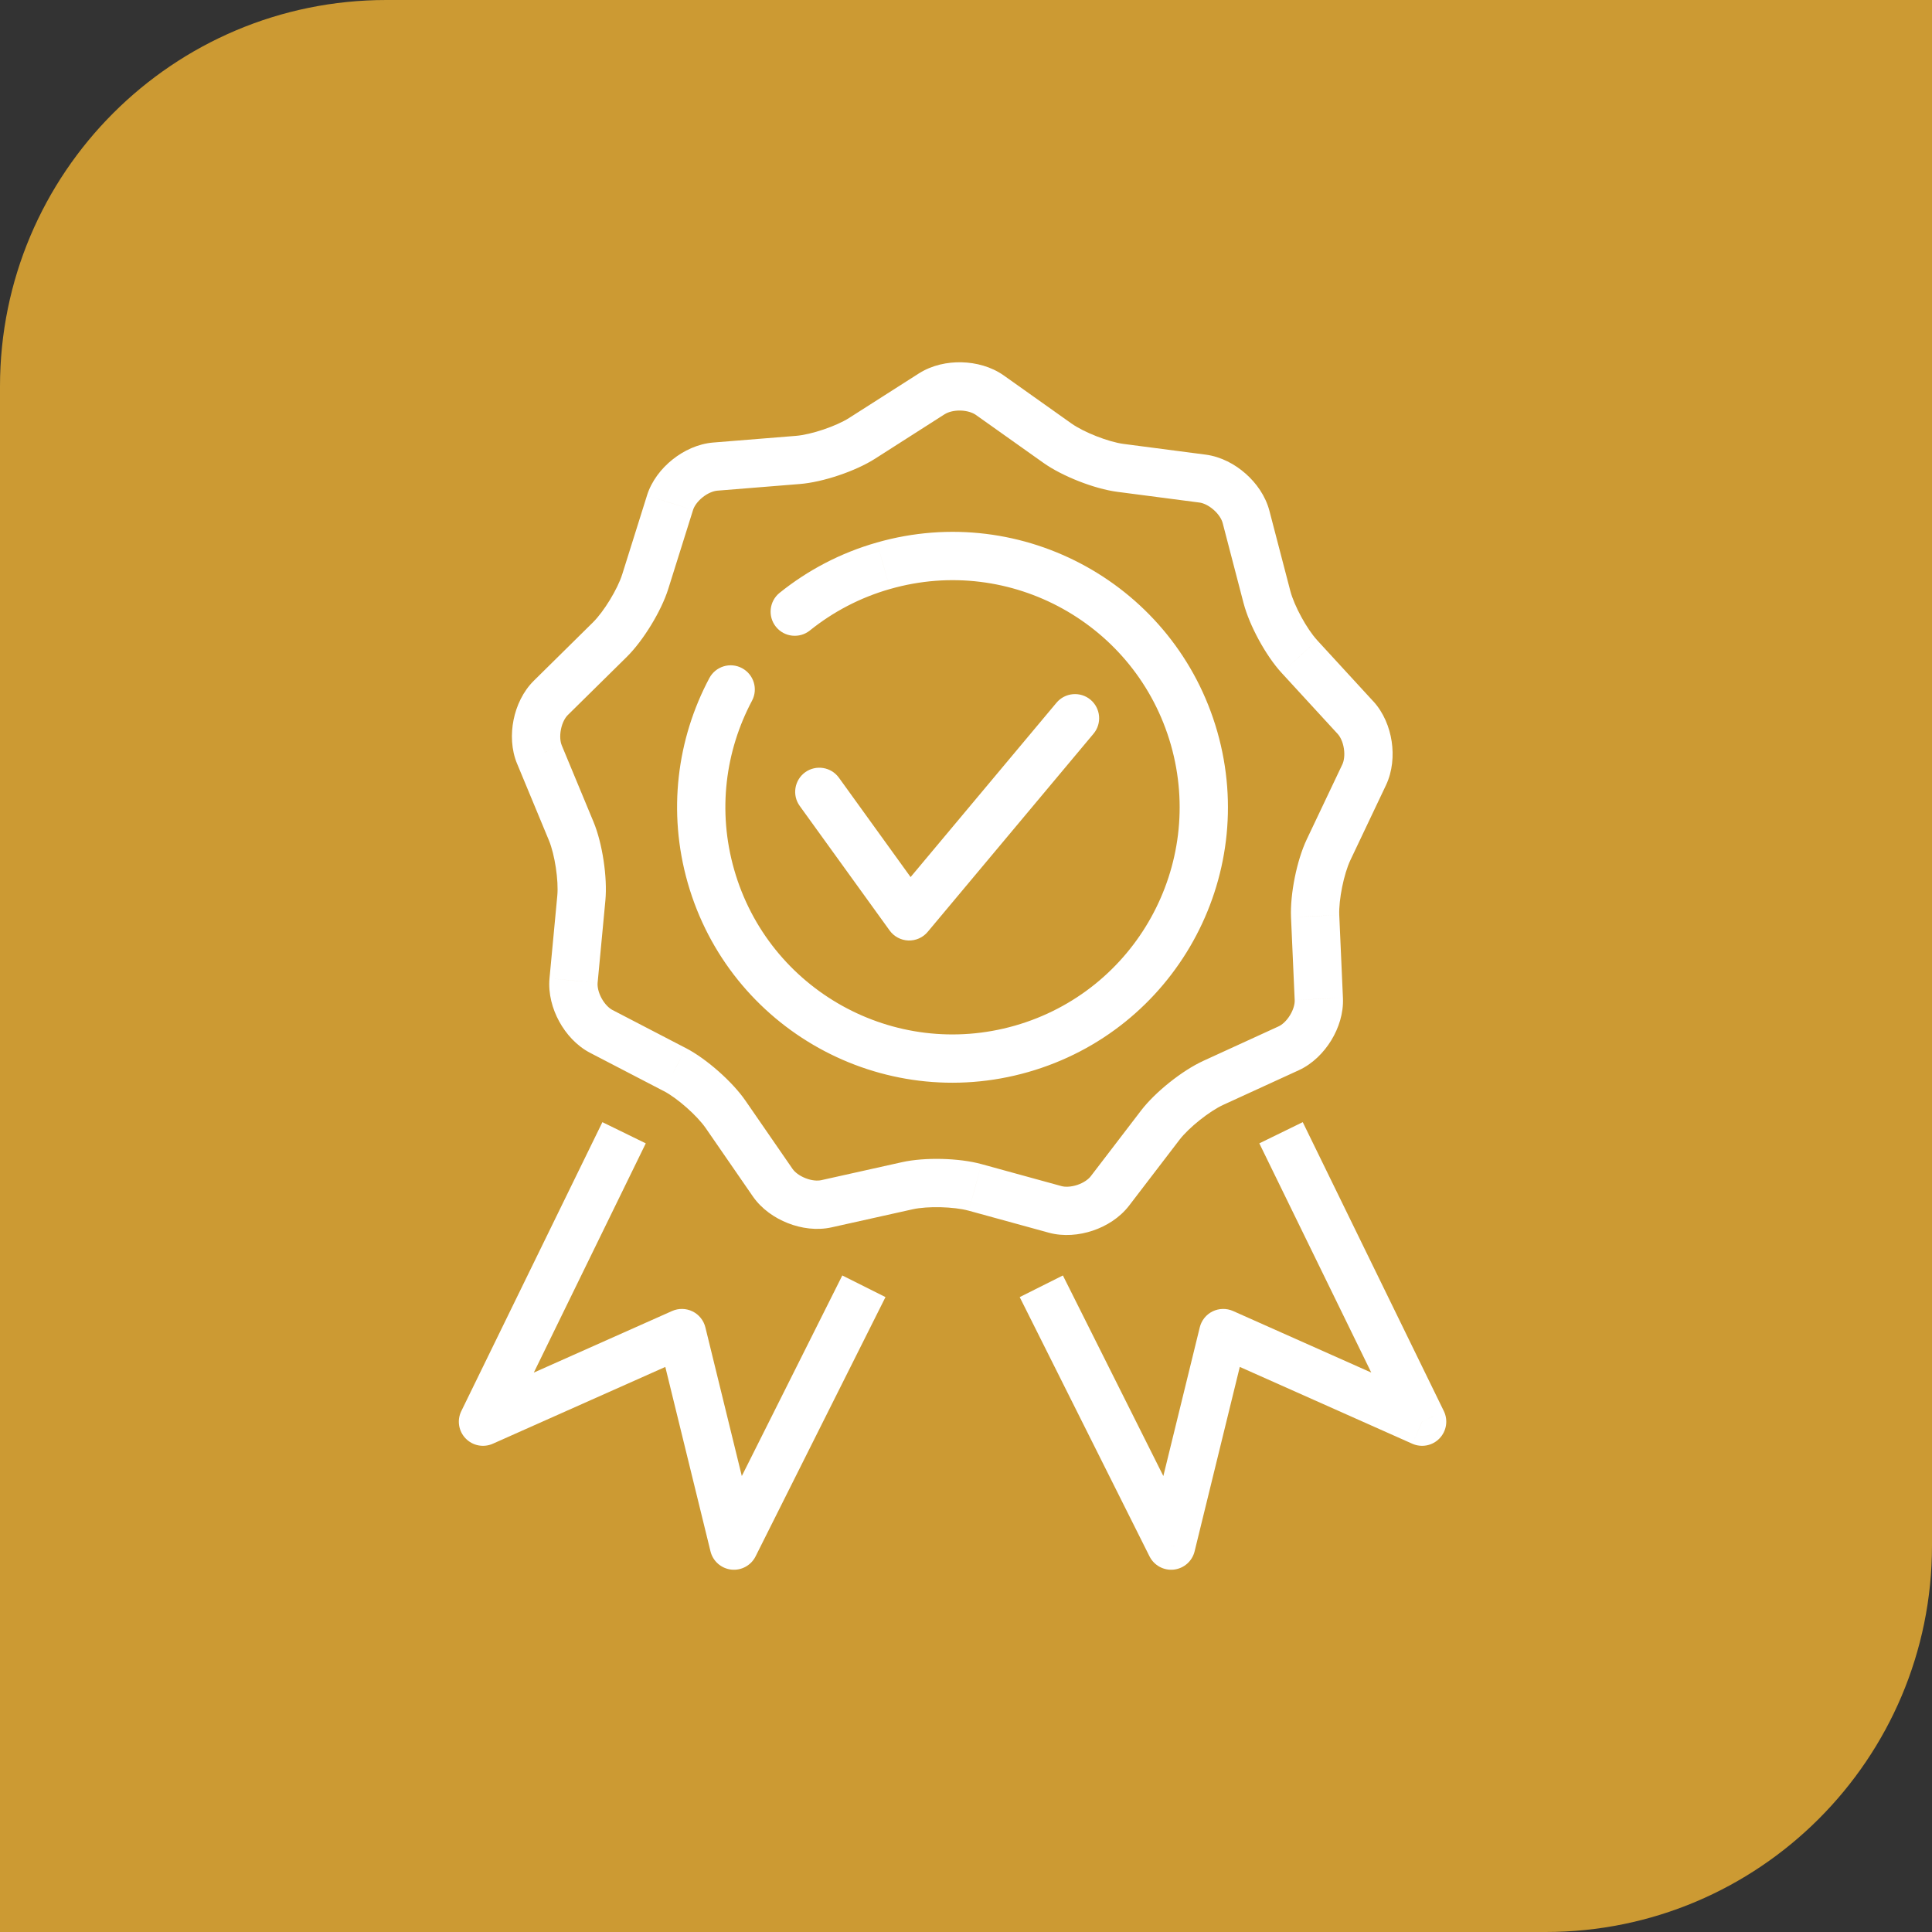 <?xml version="1.0" encoding="UTF-8"?> <svg xmlns="http://www.w3.org/2000/svg" width="40" height="40" viewBox="0 0 40 40" fill="none"><rect x="0" y="0" width="40" height="40" fill="#333333" stroke="none"/> <path d="M0 8C0 3.582 3.582 0 8 0H40V32C40 36.418 36.418 40 32 40H0V8Z" fill="#CC9A33"></path> <path d="M15.196 32L14.71 32.119C14.76 32.323 14.932 32.473 15.14 32.497C15.348 32.52 15.549 32.411 15.643 32.224L15.196 32ZM14.118 27.6L14.604 27.481C14.568 27.337 14.471 27.216 14.338 27.151C14.205 27.086 14.05 27.083 13.915 27.143L14.118 27.6ZM10 29.434L9.551 29.215C9.458 29.404 9.494 29.63 9.64 29.781C9.786 29.933 10.011 29.976 10.203 29.891L10 29.434ZM24.247 32L23.8 32.224C23.894 32.411 24.095 32.52 24.303 32.497C24.512 32.473 24.683 32.323 24.733 32.119L24.247 32ZM25.326 27.6L25.529 27.143C25.394 27.083 25.238 27.086 25.105 27.151C24.973 27.216 24.875 27.337 24.84 27.481L25.326 27.6ZM29.444 29.434L29.24 29.891C29.432 29.976 29.657 29.933 29.803 29.781C29.949 29.63 29.985 29.404 29.893 29.215L29.444 29.434ZM19.295 8.152V8.652C19.391 8.652 19.484 8.625 19.564 8.573L19.295 8.152ZM20.493 8.182L20.204 8.59L20.204 8.59L20.493 8.182ZM21.893 9.175L22.182 8.767L22.182 8.767L21.893 9.175ZM23.198 9.687L23.263 9.191L23.263 9.191L23.198 9.687ZM24.899 9.909L24.964 9.413L24.964 9.413L24.899 9.909ZM25.798 10.702L25.314 10.828L25.314 10.828L25.798 10.702ZM26.231 12.362L26.715 12.236L26.715 12.236L26.231 12.362ZM26.902 13.593L27.27 13.255L27.27 13.254L26.902 13.593ZM28.064 14.858L27.696 15.196L27.696 15.196L28.064 14.858ZM28.243 16.042L27.791 15.828L27.791 15.828L28.243 16.042ZM27.507 17.593L27.959 17.807L27.959 17.807L27.507 17.593ZM27.229 18.967L26.729 18.988L26.729 18.989L27.229 18.967ZM27.305 20.682L26.805 20.704L26.805 20.705L27.305 20.682ZM26.68 21.704L26.472 21.25L26.472 21.25L26.68 21.704ZM25.12 22.419L25.328 22.874L25.328 22.874L25.12 22.419ZM24.024 23.294L23.627 22.989L23.627 22.989L24.024 23.294ZM22.98 24.657L22.583 24.353L22.583 24.353L22.98 24.657ZM21.844 25.039L21.977 24.557L21.977 24.557L21.844 25.039ZM20.188 24.584L20.055 25.066L20.056 25.066L20.188 24.584ZM18.787 24.549L18.896 25.037L18.896 25.037L18.787 24.549ZM17.113 24.922L17.004 24.434L17.004 24.434L17.113 24.922ZM15.998 24.485L15.586 24.769L15.586 24.769L15.998 24.485ZM15.023 23.072L15.434 22.788L15.434 22.788L15.023 23.072ZM13.972 22.145L14.203 21.701L14.202 21.701L13.972 22.145ZM12.449 21.354L12.218 21.798L12.218 21.798L12.449 21.354ZM11.875 20.302L11.377 20.255L11.377 20.256L11.875 20.302ZM12.036 18.594L12.534 18.641L12.534 18.641L12.036 18.594ZM11.826 17.208L11.365 17.4L11.365 17.4L11.826 17.208ZM11.168 15.623L11.63 15.431L11.63 15.43L11.168 15.623ZM11.405 14.448L11.054 14.092L11.054 14.092L11.405 14.448ZM12.627 13.242L12.979 13.598L12.979 13.598L12.627 13.242ZM13.358 12.045L13.835 12.195L13.835 12.195L13.358 12.045ZM13.872 10.408L13.395 10.258L13.395 10.259L13.872 10.408ZM14.808 9.661L14.768 9.162L14.767 9.162L14.808 9.661ZM16.519 9.523L16.479 9.024L16.479 9.024L16.519 9.523ZM17.848 9.076L17.579 8.654L17.579 8.654L17.848 9.076ZM19.294 8.152V7.652C19.199 7.652 19.106 7.679 19.025 7.731L19.294 8.152ZM16.141 12.274C15.926 12.447 15.892 12.762 16.065 12.977C16.238 13.192 16.553 13.226 16.768 13.053L16.141 12.274ZM18.292 11.713L18.429 12.194L18.43 12.194L18.292 11.713ZM24.723 15.285L25.203 15.148L25.203 15.148L24.723 15.285ZM14.719 18.142L14.239 18.28L14.239 18.28L14.719 18.142ZM15.569 14.509C15.699 14.265 15.606 13.963 15.362 13.833C15.118 13.703 14.816 13.796 14.686 14.04L15.569 14.509ZM17.369 16.102C17.207 15.878 16.894 15.828 16.67 15.989C16.447 16.151 16.396 16.463 16.558 16.687L17.369 16.102ZM18.824 18.972L18.419 19.265C18.509 19.39 18.652 19.466 18.806 19.472C18.96 19.477 19.108 19.412 19.207 19.293L18.824 18.972ZM22.64 15.191C22.817 14.98 22.789 14.664 22.578 14.487C22.366 14.31 22.05 14.338 21.873 14.55L22.64 15.191ZM17.439 26.407L14.749 31.776L15.643 32.224L18.333 26.855L17.439 26.407ZM15.682 31.881L14.604 27.481L13.632 27.719L14.71 32.119L15.682 31.881ZM13.915 27.143L9.797 28.977L10.203 29.891L14.322 28.057L13.915 27.143ZM10.449 29.653L13.37 23.672L12.472 23.233L9.551 29.215L10.449 29.653ZM21.112 26.855L23.8 32.224L24.695 31.776L22.006 26.407L21.112 26.855ZM24.733 32.119L25.811 27.719L24.84 27.481L23.762 31.881L24.733 32.119ZM25.122 28.057L29.24 29.891L29.647 28.977L25.529 27.143L25.122 28.057ZM29.893 29.215L26.972 23.233L26.073 23.672L28.994 29.653L29.893 29.215ZM19.564 8.573C19.631 8.531 19.746 8.497 19.886 8.5C20.026 8.504 20.139 8.544 20.204 8.59L20.783 7.774C20.523 7.59 20.205 7.508 19.911 7.501C19.617 7.493 19.295 7.559 19.026 7.731L19.564 8.573ZM20.204 8.59L21.603 9.583L22.182 8.767L20.783 7.774L20.204 8.59ZM21.603 9.583C21.994 9.86 22.658 10.121 23.134 10.183L23.263 9.191C22.95 9.15 22.44 8.95 22.182 8.767L21.603 9.583ZM23.134 10.183L24.835 10.405L24.964 9.413L23.263 9.191L23.134 10.183ZM24.835 10.405C24.912 10.415 25.023 10.463 25.128 10.556C25.233 10.648 25.294 10.752 25.314 10.828L26.282 10.576C26.201 10.267 26.01 10 25.789 9.806C25.569 9.611 25.28 9.455 24.964 9.413L24.835 10.405ZM25.314 10.828L25.747 12.489L26.715 12.236L26.282 10.576L25.314 10.828ZM25.747 12.488C25.868 12.952 26.209 13.578 26.534 13.931L27.27 13.254C27.056 13.022 26.795 12.542 26.715 12.236L25.747 12.488ZM26.534 13.931L27.696 15.196L28.432 14.52L27.27 13.255L26.534 13.931ZM27.696 15.196C27.749 15.254 27.803 15.361 27.824 15.5C27.845 15.638 27.825 15.757 27.791 15.828L28.695 16.257C28.831 15.969 28.857 15.641 28.813 15.35C28.769 15.059 28.648 14.754 28.432 14.519L27.696 15.196ZM27.791 15.828L27.055 17.378L27.959 17.807L28.695 16.257L27.791 15.828ZM27.055 17.378C26.849 17.811 26.709 18.51 26.729 18.988L27.728 18.945C27.715 18.629 27.823 18.093 27.959 17.807L27.055 17.378ZM26.729 18.989L26.805 20.704L27.804 20.66L27.728 18.945L26.729 18.989ZM26.805 20.705C26.809 20.783 26.781 20.9 26.708 21.019C26.635 21.139 26.544 21.217 26.472 21.25L26.888 22.159C27.177 22.027 27.407 21.792 27.561 21.541C27.715 21.29 27.819 20.979 27.804 20.66L26.805 20.705ZM26.472 21.25L24.911 21.965L25.328 22.874L26.888 22.159L26.472 21.25ZM24.912 21.965C24.476 22.164 23.918 22.61 23.627 22.989L24.42 23.598C24.613 23.347 25.041 23.005 25.328 22.874L24.912 21.965ZM23.627 22.989L22.583 24.353L23.377 24.961L24.421 23.597L23.627 22.989ZM22.583 24.353C22.535 24.415 22.439 24.487 22.306 24.532C22.173 24.576 22.053 24.578 21.977 24.557L21.711 25.521C22.019 25.605 22.346 25.573 22.625 25.479C22.904 25.386 23.183 25.213 23.377 24.961L22.583 24.353ZM21.977 24.557L20.321 24.102L20.056 25.066L21.712 25.521L21.977 24.557ZM20.321 24.102C19.859 23.974 19.145 23.957 18.678 24.061L18.896 25.037C19.203 24.968 19.751 24.982 20.055 25.066L20.321 24.102ZM18.678 24.061L17.004 24.434L17.222 25.41L18.896 25.037L18.678 24.061ZM17.004 24.434C16.927 24.451 16.808 24.445 16.677 24.393C16.547 24.342 16.454 24.266 16.409 24.201L15.586 24.769C15.768 25.032 16.039 25.217 16.312 25.324C16.586 25.432 16.911 25.48 17.222 25.41L17.004 24.434ZM16.409 24.201L15.434 22.788L14.611 23.356L15.586 24.769L16.409 24.201ZM15.434 22.788C15.162 22.394 14.627 21.922 14.203 21.701L13.741 22.588C14.021 22.734 14.432 23.097 14.611 23.356L15.434 22.788ZM14.202 21.701L12.679 20.91L12.218 21.798L13.741 22.589L14.202 21.701ZM12.68 20.911C12.61 20.874 12.522 20.791 12.455 20.668C12.388 20.545 12.366 20.427 12.373 20.349L11.377 20.256C11.348 20.573 11.436 20.889 11.577 21.147C11.718 21.405 11.935 21.651 12.218 21.798L12.68 20.911ZM12.373 20.349L12.534 18.641L11.538 18.547L11.377 20.255L12.373 20.349ZM12.534 18.641C12.578 18.164 12.472 17.458 12.288 17.016L11.365 17.4C11.486 17.691 11.568 18.233 11.538 18.547L12.534 18.641ZM12.288 17.016L11.63 15.431L10.707 15.814L11.365 17.4L12.288 17.016ZM11.63 15.43C11.6 15.358 11.586 15.239 11.614 15.101C11.641 14.963 11.7 14.859 11.756 14.804L11.054 14.092C10.827 14.316 10.691 14.615 10.633 14.904C10.575 15.192 10.584 15.521 10.707 15.815L11.63 15.43ZM11.756 14.804L12.979 13.598L12.276 12.886L11.054 14.092L11.756 14.804ZM12.979 13.598C13.319 13.261 13.691 12.652 13.835 12.195L12.881 11.895C12.786 12.197 12.501 12.664 12.276 12.886L12.979 13.598ZM13.835 12.195L14.349 10.558L13.395 10.259L12.881 11.896L13.835 12.195ZM14.349 10.558C14.372 10.483 14.438 10.383 14.548 10.295C14.657 10.208 14.77 10.166 14.849 10.159L14.767 9.162C14.45 9.188 14.154 9.33 13.924 9.514C13.694 9.697 13.49 9.955 13.395 10.258L14.349 10.558ZM14.848 10.159L16.559 10.021L16.479 9.024L14.768 9.162L14.848 10.159ZM16.559 10.021C17.037 9.983 17.713 9.755 18.117 9.497L17.579 8.654C17.312 8.824 16.794 8.999 16.479 9.024L16.559 10.021ZM18.117 9.497L19.563 8.573L19.025 7.731L17.579 8.654L18.117 9.497ZM19.294 8.652H19.295V7.652H19.294V8.652ZM16.768 13.053C17.245 12.67 17.804 12.372 18.429 12.194L18.155 11.232C17.397 11.448 16.719 11.809 16.141 12.274L16.768 13.053ZM18.43 12.194C20.926 11.48 23.529 12.926 24.242 15.422L25.203 15.148C24.338 12.12 21.182 10.367 18.155 11.232L18.43 12.194ZM24.242 15.422C24.954 17.92 23.508 20.521 21.012 21.235L21.286 22.196C24.314 21.331 26.067 18.177 25.203 15.148L24.242 15.422ZM21.012 21.235C18.515 21.948 15.913 20.502 15.2 18.005L14.239 18.28C15.104 21.307 18.259 23.061 21.286 22.196L21.012 21.235ZM15.2 18.005C14.852 16.787 15.018 15.546 15.569 14.509L14.686 14.04C14.018 15.296 13.817 16.802 14.239 18.28L15.2 18.005ZM16.558 16.687L18.419 19.265L19.229 18.68L17.369 16.102L16.558 16.687ZM19.207 19.293L22.64 15.191L21.873 14.55L18.441 18.651L19.207 19.293Z" fill="white"></path> </svg> 